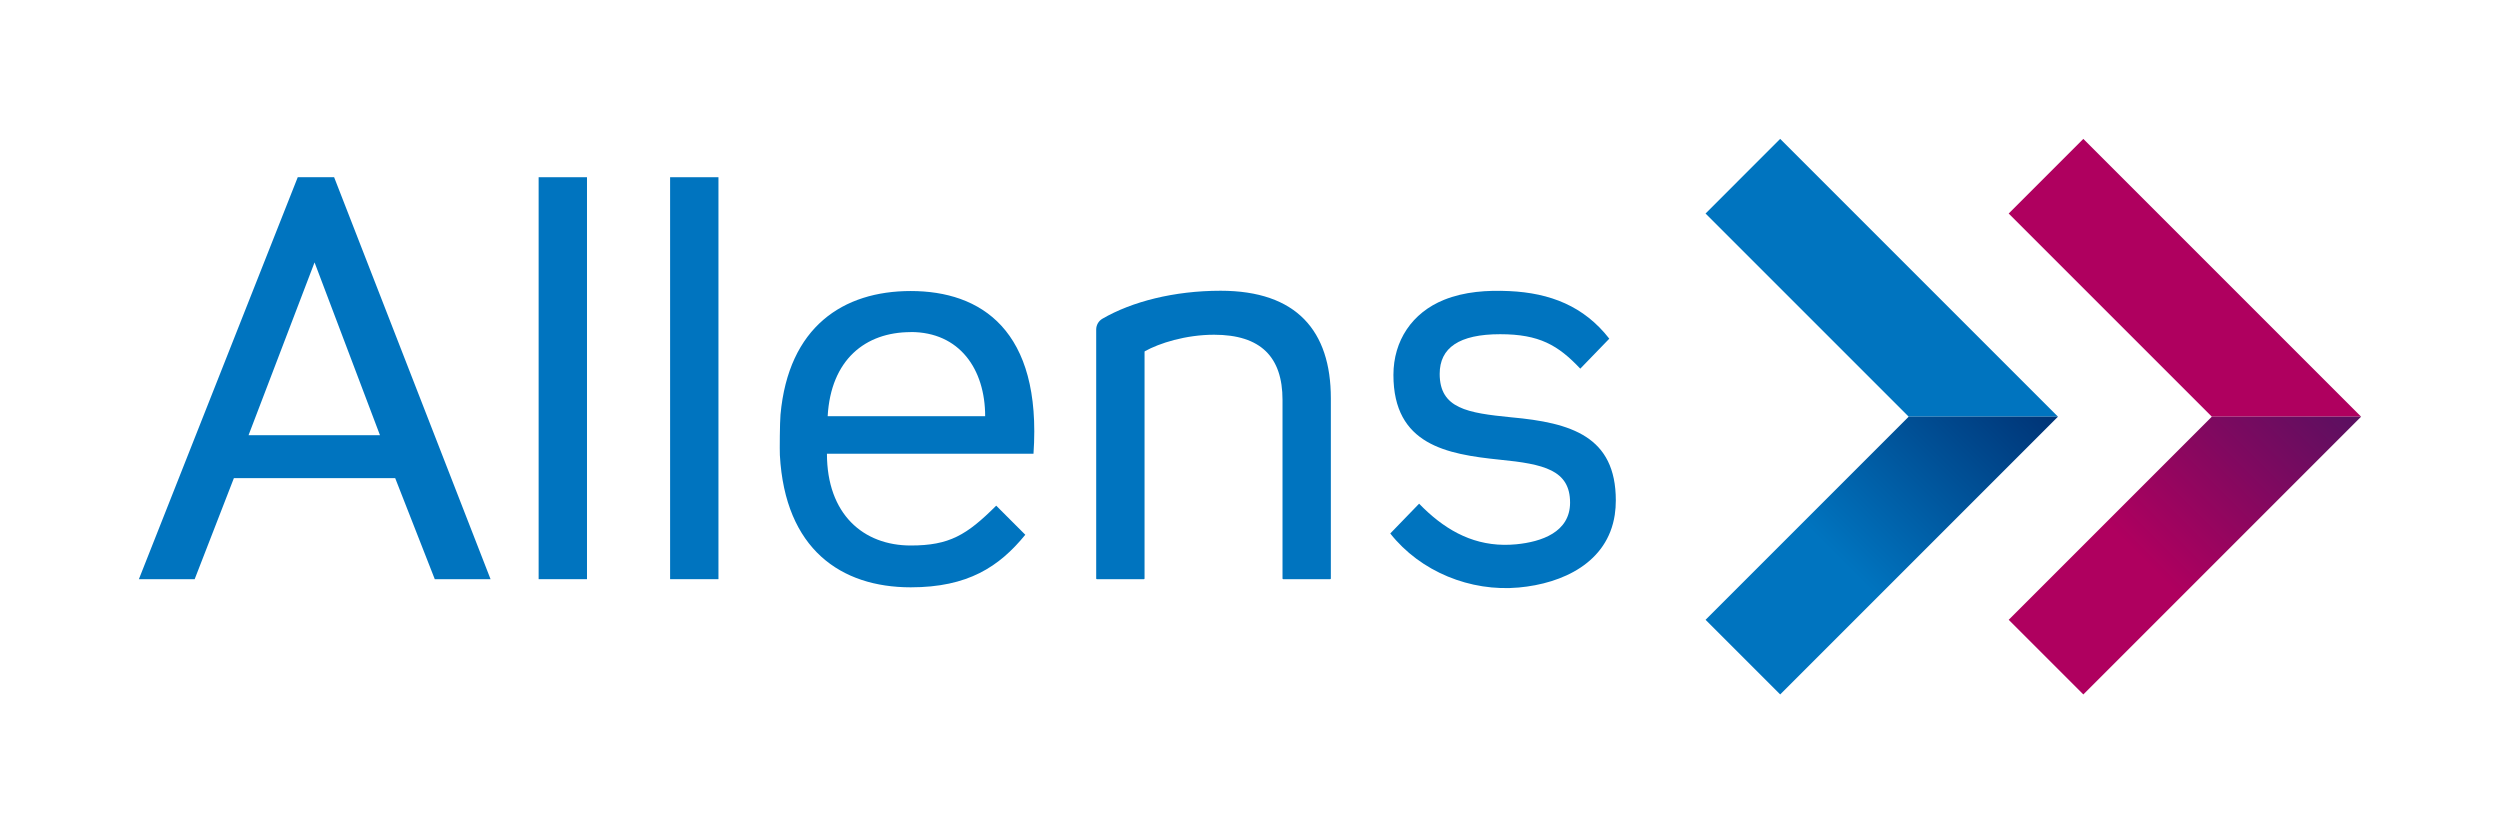 <?xml version="1.0" encoding="iso-8859-1"?>
<!-- Generator: Adobe Illustrator 28.1.0, SVG Export Plug-In . SVG Version: 6.00 Build 0)  -->
<svg version="1.1" id="Layer_1" xmlns="http://www.w3.org/2000/svg" xmlns:xlink="http://www.w3.org/1999/xlink" x="0px" y="0px"
	 viewBox="0 0 1275.591 425.197" style="enable-background:new 0 0 1275.591 425.197;" xml:space="preserve">
<g>
	<g>
		<g>
			<path style="fill:#0074BF;" d="M170.483,90.426h-18.562l-81.054,205.09h28.462l20.005-51.545h82.311l20.193,51.545h28.463
				L170.483,90.426z M126.812,222.069l33.686-88.181l33.384,88.181H126.812z"/>
			<polygon style="fill:#0074BF;" points="274.831,295.516 299.502,295.516 299.502,192.971 299.502,90.426 274.831,90.426 			"/>
			<polygon style="fill:#0074BF;" points="341.912,295.516 366.583,295.516 366.583,192.971 366.583,90.426 341.912,90.426 			"/>
		</g>
		<g>
			<path style="fill:#0074BF;" d="M464.692,278.334c-24.186,0-42.756-15.951-42.756-46.836h105.39
				c4.364-63.277-27.01-83.006-62.634-83.006c-34.474,0-62.387,18.213-66.46,63.135c-0.338,3.725-0.444,18.207-0.312,20.61
				c2.643,48.014,31.218,67.432,66.771,67.432c29.132,0,45.119-10.479,58.456-26.817l-14.845-14.845
				C493.25,273.029,484.379,278.334,464.692,278.334z M464.692,169.458v-0.046c24.944,0,37.972,19.001,37.972,42.954h-80.357
				C423.915,183.525,441.544,169.458,464.692,169.458z"/>
		</g>
		<path style="fill:#0074BF;" d="M622.792,148.349c-23.682,0-45.246,5.529-60.295,14.273c-1.967,1.143-3.177,3.24-3.177,5.514
			l0,127.038c0,0.189,0.153,0.342,0.342,0.342h23.988c0.189,0,0.342-0.153,0.342-0.342l0-115.668c0-0.125,0.062-0.239,0.172-0.3
			c7.321-4.098,20.841-8.411,35.304-8.411c23.832,0,34.92,11.36,34.92,33.262v91.116c0,0.189,0.153,0.342,0.342,0.342h23.976
			c0.189,0,0.342-0.153,0.342-0.342V203.23C679.047,168.855,661.593,148.349,622.792,148.349z"/>
		<path style="fill:#0074BF;" d="M767.31,277.991c-17.236-0.21-31.054-8.441-43.231-20.996c0,0-14.716,15.206-14.716,15.206
			c15.436,19.54,40.909,29.818,65.584,27.568c22.411-2.044,45.284-12.682,48.973-37.126c0.365-2.418,0.528-4.867,0.528-7.311
			c0-32.706-22.801-39.64-53.379-42.409c-22.264-2.214-36.487-4.427-36.487-22.164c0-13.311,9.929-20.234,30.853-20.234
			c19.981,0,29.563,5.597,40.883,17.579c0,0,14.805-15.297,14.805-15.297c-12.937-16.634-30.259-23.326-50.99-24.282
			c-11.287-0.52-22.859,0.223-33.336,4.454c-16.266,6.568-25.818,20.832-25.818,38.325c0,35.759,27.36,40.469,54.192,43.238
			c22.527,2.224,35.938,5.266,35.939,21.901c0.001,15.143-14.669,20.023-27.445,21.272
			C771.494,277.926,769.378,278.016,767.31,277.991z"/>
	</g>
	<g>
		<g>
			<polygon style="fill:#0074BF;" points="1050.046,212.602 908.312,70.866 870.228,108.951 973.884,212.602 			"/>
		</g>
	</g>
	<linearGradient id="SVGID_1_" gradientUnits="userSpaceOnUse" x1="889.276" y1="335.29" x2="1031.005" y2="193.561">
		<stop  offset="0.35" style="stop-color:#0074BF"/>
		<stop  offset="1" style="stop-color:#003375"/>
	</linearGradient>
	<polygon style="fill:url(#SVGID_1_);" points="973.884,212.602 870.236,316.249 908.317,354.331 1050.046,212.602 	"/>
	<g>
		<polygon style="fill:#AF005F;" points="1204.724,212.602 1062.989,70.866 1024.905,108.951 1128.562,212.602 		"/>
	</g>
	
		<linearGradient id="SVGID_00000072966483162762633250000016404874032427567025_" gradientUnits="userSpaceOnUse" x1="1043.954" y1="335.29" x2="1185.683" y2="193.561">
		<stop  offset="0.35" style="stop-color:#AF005F"/>
		<stop  offset="1" style="stop-color:#591060"/>
	</linearGradient>
	<polygon style="fill:url(#SVGID_00000072966483162762633250000016404874032427567025_);" points="1128.562,212.602 
		1024.913,316.249 1062.995,354.331 1204.724,212.602 	"/>
</g>
</svg>
